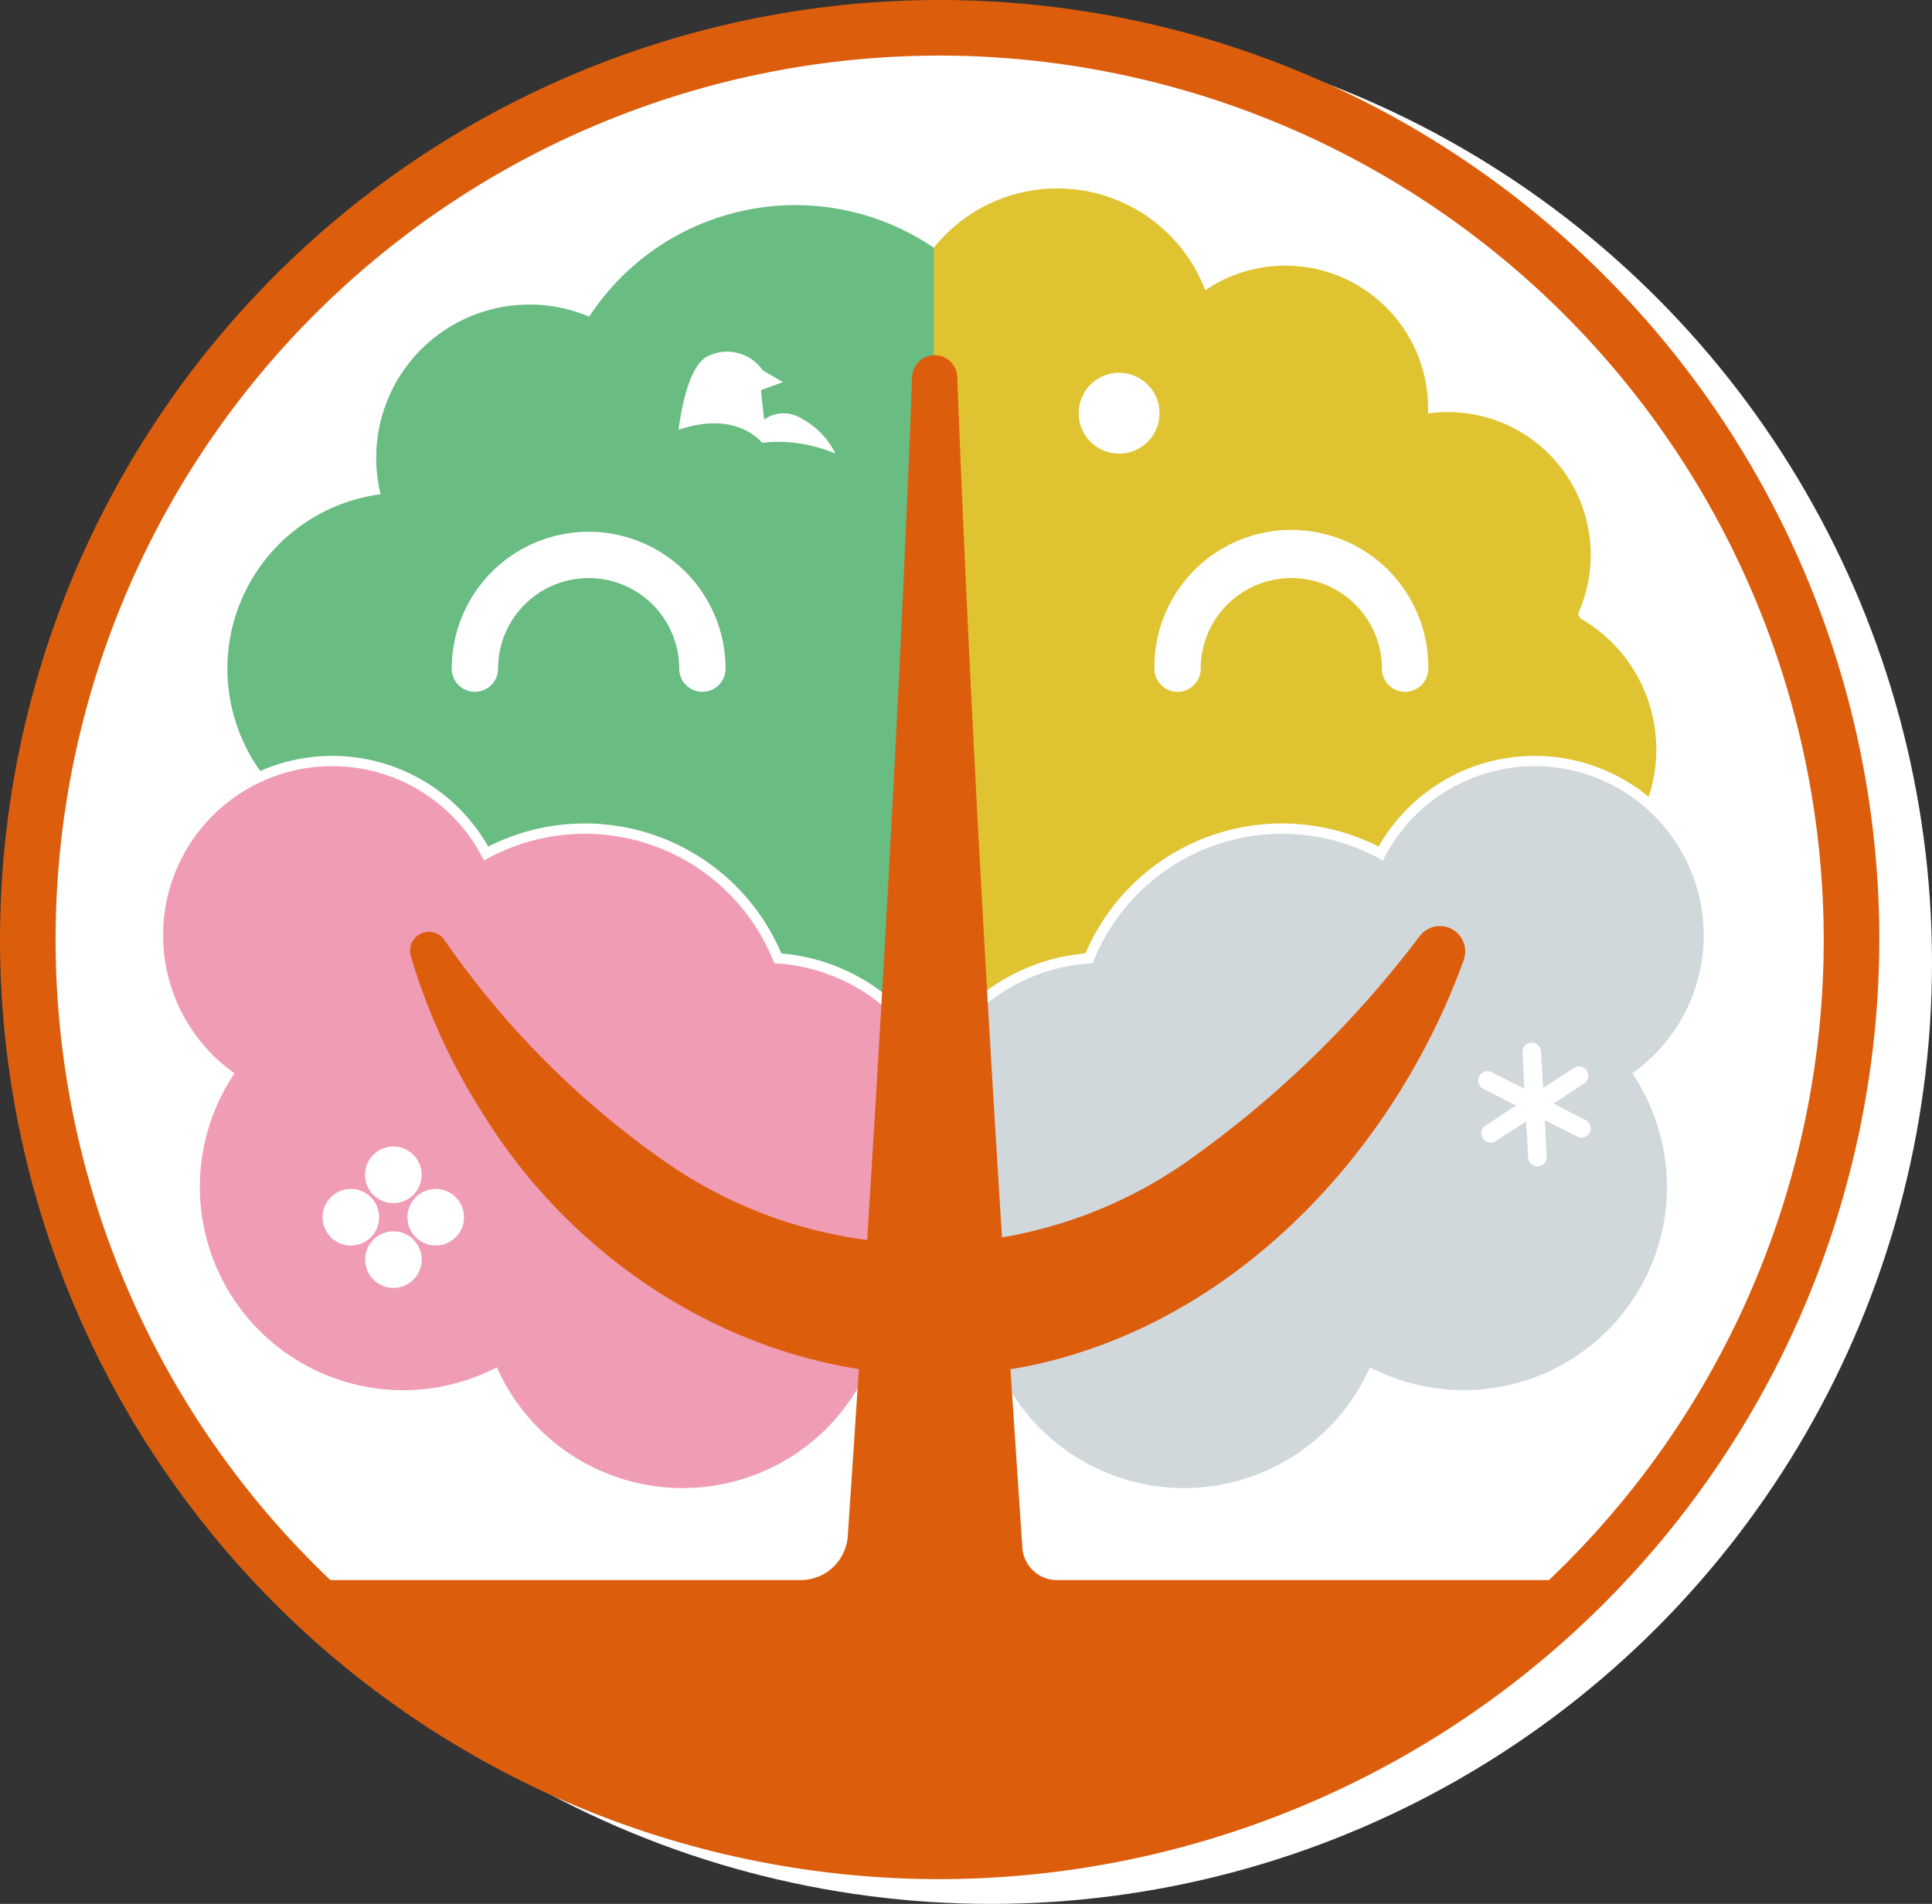 <svg xmlns="http://www.w3.org/2000/svg" width="78" height="76.873" viewBox="0 0 78 76.873">
  <rect x="0" y="0" width="78" height="76.873" fill="#333333" stroke="none"/>
  <g id="グループ_36" data-name="グループ 36" transform="translate(-150 -5545.127)">
    <circle id="楕円形_5" data-name="楕円形 5" cx="38" cy="38" r="38" transform="translate(152 5546)" fill="#fff"/>
    <g id="グループ_6" data-name="グループ 6" transform="translate(-86 5233.127)">
      <path id="パス_1" data-name="パス 1" d="M114.037,45.124a9.945,9.945,0,1,1-9.945-9.945,9.945,9.945,0,0,1,9.945,9.945" transform="translate(164.018 285.104)" fill="#69bc82"/>
      <path id="パス_2" data-name="パス 2" d="M53.2,91.624a7.1,7.1,0,1,1-7.1-7.1,7.1,7.1,0,0,1,7.1,7.1" transform="translate(206.181 247.374)" fill="#69bc82"/>
      <path id="パス_3" data-name="パス 3" d="M70.029,108.352a7.1,7.1,0,1,1-7.1-7.1,7.1,7.1,0,0,1,7.1,7.1" transform="translate(193.31 234.583)" fill="#69bc82"/>
      <path id="パス_4" data-name="パス 4" d="M109.341,107.145a8.209,8.209,0,1,1-8.209-8.209,8.209,8.209,0,0,1,8.209,8.209" transform="translate(164.955 236.356)" fill="#69bc82"/>
      <path id="パス_5" data-name="パス 5" d="M154.161,38.708a6.392,6.392,0,1,0,6.392-6.392,6.392,6.392,0,0,0-6.392,6.392" transform="translate(118.134 287.292)" fill="#e0c331"/>
      <path id="パス_6" data-name="パス 6" d="M109.341,78.259a8.209,8.209,0,1,1-8.209-8.209,8.209,8.209,0,0,1,8.209,8.209" transform="translate(164.955 258.443)" fill="#69bc82"/>
      <path id="パス_7" data-name="パス 7" d="M76.884,58.423A6.187,6.187,0,1,1,70.7,52.236a6.187,6.187,0,0,1,6.187,6.187" transform="translate(186.678 272.061)" fill="#69bc82"/>
      <path id="パス_8" data-name="パス 8" d="M207.458,51.327a5.765,5.765,0,1,1-5.765-5.765,5.765,5.765,0,0,1,5.765,5.765" transform="translate(86.199 277.164)" fill="#e0c331"/>
      <path id="パス_9" data-name="パス 9" d="M235.349,76.444a5.765,5.765,0,1,1-5.765-5.765,5.765,5.765,0,0,1,5.765,5.765" transform="translate(64.873 257.96)" fill="#e0c331"/>
      <path id="パス_10" data-name="パス 10" d="M174.835,71.289a7.353,7.353,0,1,1-7.353-7.353,7.353,7.353,0,0,1,7.353,7.353" transform="translate(113.568 263.116)" fill="#e0c331"/>
      <path id="パス_11" data-name="パス 11" d="M203.992,93a8.209,8.209,0,1,0,8.209-8.209A8.209,8.209,0,0,0,203.992,93" transform="translate(80.034 247.17)" fill="#e0c331"/>
      <path id="パス_12" data-name="パス 12" d="M232.213,108.733a6.1,6.1,0,1,0,6.1-6.1,6.1,6.1,0,0,0-6.1,6.1" transform="translate(58.456 233.527)" fill="#e0c331"/>
      <path id="パス_13" data-name="パス 13" d="M155.02,110.294a8.209,8.209,0,1,0,8.209-8.209,8.209,8.209,0,0,0-8.209,8.209" transform="translate(117.475 233.948)" fill="#e0c331"/>
      <path id="パス_14" data-name="パス 14" d="M154.079,133.742a8.209,8.209,0,1,0,8.209-8.209,8.209,8.209,0,0,0-8.209,8.209" transform="translate(118.194 216.02)" fill="#e0c331"/>
      <path id="パス_15" data-name="パス 15" d="M109.341,142.015a8.209,8.209,0,1,1-8.209-8.209,8.209,8.209,0,0,1,8.209,8.209" transform="translate(164.955 209.696)" fill="#69bc82"/>
      <path id="パス_16" data-name="パス 16" d="M41.141,184.164a8.624,8.624,0,1,1,8.624-8.624,8.633,8.633,0,0,1-8.624,8.624m0-16.419a7.8,7.8,0,1,0,7.8,7.8,7.8,7.8,0,0,0-7.8-7.8" transform="translate(211.137 184.38)" fill="#fff"/>
      <path id="パス_17" data-name="パス 17" d="M89.063,200.955a8.624,8.624,0,1,1,8.623-8.624,8.633,8.633,0,0,1-8.623,8.624m0-16.419a7.8,7.8,0,1,0,7.8,7.8,7.8,7.8,0,0,0-7.8-7.8" transform="translate(174.497 171.541)" fill="#fff"/>
      <path id="パス_18" data-name="パス 18" d="M105.791,179.05a7.823,7.823,0,1,1,7.823-7.823,7.832,7.832,0,0,1-7.823,7.823m0-14.817a6.994,6.994,0,1,0,6.994,6.994,7,7,0,0,0-6.994-6.994" transform="translate(161.096 187.066)" fill="#fff"/>
      <path id="パス_19" data-name="パス 19" d="M72.288,158.476a8.624,8.624,0,1,1,8.623-8.624,8.633,8.633,0,0,1-8.623,8.624m0-16.419a7.8,7.8,0,1,0,7.8,7.8,7.8,7.8,0,0,0-7.8-7.8" transform="translate(187.324 204.021)" fill="#fff"/>
      <path id="パス_20" data-name="パス 20" d="M33.463,144.126a7.242,7.242,0,1,1,7.242-7.242,7.25,7.25,0,0,1-7.242,7.242m0-13.655a6.413,6.413,0,1,0,6.413,6.413,6.421,6.421,0,0,0-6.413-6.413" transform="translate(215.952 212.878)" fill="#fff"/>
      <path id="パス_21" data-name="パス 21" d="M50.695,176.886a8.209,8.209,0,1,1-8.209-8.209,8.209,8.209,0,0,1,8.209,8.209" transform="translate(209.792 183.035)" fill="#f09cb4"/>
      <path id="パス_22" data-name="パス 22" d="M98.618,193.678a8.209,8.209,0,1,1-8.209-8.209,8.209,8.209,0,0,1,8.209,8.209" transform="translate(173.152 170.196)" fill="#f09cb4"/>
      <path id="パス_23" data-name="パス 23" d="M114.544,172.573a7.408,7.408,0,1,1-7.408-7.408,7.409,7.409,0,0,1,7.408,7.408" transform="translate(159.751 185.719)" fill="#f09cb4"/>
      <path id="パス_24" data-name="パス 24" d="M81.842,151.2a8.209,8.209,0,1,1-8.209-8.209,8.209,8.209,0,0,1,8.209,8.209" transform="translate(185.979 202.674)" fill="#f09cb4"/>
      <path id="パス_25" data-name="パス 25" d="M41.634,138.23a6.828,6.828,0,1,1-6.828-6.828,6.828,6.828,0,0,1,6.828,6.828" transform="translate(214.607 211.533)" fill="#f09cb4"/>
      <path id="パス_26" data-name="パス 26" d="M222.991,184.164a8.624,8.624,0,1,1,8.623-8.624,8.633,8.633,0,0,1-8.623,8.624m0-16.419a7.8,7.8,0,1,0,7.8,7.8,7.8,7.8,0,0,0-7.8-7.8" transform="translate(72.1 184.38)" fill="#fff"/>
      <path id="パス_27" data-name="パス 27" d="M175.069,200.955a8.624,8.624,0,1,1,8.624-8.624,8.633,8.633,0,0,1-8.624,8.624m0-16.419a7.8,7.8,0,1,0,7.8,7.8,7.8,7.8,0,0,0-7.8-7.8" transform="translate(108.74 171.541)" fill="#fff"/>
      <path id="パス_28" data-name="パス 28" d="M163.544,179.05a7.823,7.823,0,1,1,7.823-7.823,7.832,7.832,0,0,1-7.823,7.823m0-14.817a6.994,6.994,0,1,0,6.994,6.994,7,7,0,0,0-6.994-6.994" transform="translate(116.939 187.066)" fill="#fff"/>
      <path id="パス_29" data-name="パス 29" d="M191.844,158.476a8.624,8.624,0,1,1,8.623-8.624,8.633,8.633,0,0,1-8.623,8.624m0-16.419a7.8,7.8,0,1,0,7.8,7.8,7.8,7.8,0,0,0-7.8-7.8" transform="translate(95.915 204.021)" fill="#fff"/>
      <path id="パス_30" data-name="パス 30" d="M239.646,144.126a7.242,7.242,0,1,1,7.242-7.242,7.25,7.25,0,0,1-7.242,7.242m0-13.655a6.413,6.413,0,1,0,6.413,6.413,6.421,6.421,0,0,0-6.413-6.413" transform="translate(58.309 212.878)" fill="#fff"/>
      <path id="パス_31" data-name="パス 31" d="M216.127,176.886a8.209,8.209,0,1,0,8.209-8.209,8.209,8.209,0,0,0-8.209,8.209" transform="translate(70.755 183.035)" fill="#d1d8db"/>
      <path id="パス_32" data-name="パス 32" d="M168.2,193.678a8.209,8.209,0,1,0,8.209-8.209,8.209,8.209,0,0,0-8.209,8.209" transform="translate(107.395 170.196)" fill="#d1d8db"/>
      <path id="パス_33" data-name="パス 33" d="M157.481,172.573a7.408,7.408,0,1,0,7.408-7.408,7.408,7.408,0,0,0-7.408,7.408" transform="translate(115.594 185.719)" fill="#d1d8db"/>
      <path id="パス_34" data-name="パス 34" d="M184.98,151.2a8.209,8.209,0,1,0,8.209-8.209,8.209,8.209,0,0,0-8.209,8.209" transform="translate(94.57 202.674)" fill="#d1d8db"/>
      <path id="パス_35" data-name="パス 35" d="M234.163,138.23a6.828,6.828,0,1,0,6.828-6.828,6.828,6.828,0,0,0-6.828,6.828" transform="translate(56.964 211.533)" fill="#d1d8db"/>
      <path id="パス_36" data-name="パス 36" d="M87.582,97.658a.935.935,0,0,1-.935-.935,3.657,3.657,0,1,0-7.314,0,.935.935,0,1,1-1.87,0,5.527,5.527,0,1,1,11.055,0,.935.935,0,0,1-.935.935" transform="translate(176.775 242.275)" fill="#fff"/>
      <path id="パス_37" data-name="パス 37" d="M112.854,160.126c-2.811,7.8-9.3,14.769-17.685,16.447-8.752,1.676-17.429-2.858-21.977-10.288a24.827,24.827,0,0,1-2.865-6.3.762.762,0,0,1,1.354-.645,35.642,35.642,0,0,0,8.8,8.881,18.383,18.383,0,0,0,21.658-.264,42.189,42.189,0,0,0,8.922-8.76,1.022,1.022,0,0,1,1.789.929" transform="translate(182.254 190.601)" fill="#dc5e0d"/>
      <path id="パス_38" data-name="パス 38" d="M208.086,97.658a.935.935,0,0,1-.935-.935,3.657,3.657,0,0,0-7.315,0,.935.935,0,1,1-1.87,0,5.528,5.528,0,1,1,11.055,0,.935.935,0,0,1-.935.935" transform="translate(84.641 242.275)" fill="#fff"/>
      <rect id="長方形_1" data-name="長方形 1" width="5.914" height="14.319" transform="translate(267.784 322.001)" fill="#69bc82"/>
      <path id="パス_39" data-name="パス 39" d="M37.936,75.873A37.936,37.936,0,1,1,75.873,37.937,37.979,37.979,0,0,1,37.936,75.873m0-73.628A35.692,35.692,0,1,0,73.629,37.937,35.733,35.733,0,0,0,37.936,2.244" transform="translate(236 312)" fill="#dc5e0d"/>
      <path id="パス_40" data-name="パス 40" d="M80.789,110.335a1.4,1.4,0,0,1-1.4-1.312s0-.006,0-.008C78.32,93.271,77.361,77.5,76.759,61.738a.912.912,0,0,0-1.821,0c-.178,4.85-.409,9.7-.649,14.547-.549,10.749-1.222,21.527-1.95,32.274a1.906,1.906,0,0,1-1.9,1.776H49.849a46.863,46.863,0,0,0,26.2,10.954c16.092,1.39,26.171-10.954,26.171-10.954Z" transform="translate(197.887 265.463)" fill="#dc5e0d"/>
      <path id="パス_41" data-name="パス 41" d="M62.6,212.323a1.142,1.142,0,1,1,1.142,1.142,1.142,1.142,0,0,1-1.142-1.142" transform="translate(188.141 150.536)" fill="#fff"/>
      <path id="パス_42" data-name="パス 42" d="M56.464,203.907a1.142,1.142,0,1,1-1.142,1.142,1.142,1.142,0,0,1,1.142-1.142" transform="translate(193.701 156.099)" fill="#fff"/>
      <path id="パス_43" data-name="パス 43" d="M64.881,197.774a1.142,1.142,0,1,1-1.142-1.142,1.142,1.142,0,0,1,1.142,1.142" transform="translate(188.141 161.661)" fill="#fff"/>
      <path id="パス_44" data-name="パス 44" d="M71.013,206.19a1.142,1.142,0,1,1,1.142-1.142,1.142,1.142,0,0,1-1.142,1.142" transform="translate(182.578 156.099)" fill="#fff"/>
      <path id="パス_45" data-name="パス 45" d="M261.85,186.78a.375.375,0,0,1-.373-.354l-.18-3.332a.374.374,0,0,1,.747-.04l.18,3.332a.374.374,0,0,1-.354.394h-.02" transform="translate(36.218 172.312)" fill="#fff"/>
      <path id="パス_46" data-name="パス 46" d="M254.381,187.6a.374.374,0,0,1-.2-.687l2.8-1.822a.374.374,0,0,1,.408.627l-2.795,1.821a.371.371,0,0,1-.2.061" transform="translate(41.793 170.534)" fill="#fff"/>
      <path id="パス_47" data-name="パス 47" d="M256.868,186a.371.371,0,0,1-.169-.04l-2.975-1.51a.374.374,0,1,1,.338-.667l2.975,1.51a.374.374,0,0,1-.169.707" transform="translate(42.167 171.514)" fill="#fff"/>
      <path id="パス_48" data-name="パス 48" d="M261.641,182.893a.374.374,0,0,1-.373-.354l-.18-3.331a.374.374,0,0,1,.747-.041l.18,3.331a.374.374,0,0,1-.354.394h-.02" transform="translate(36.381 175.284)" fill="#fff"/>
      <path id="パス_49" data-name="パス 49" d="M257.644,185.471a.374.374,0,0,1-.2-.687l2.8-1.822a.374.374,0,1,1,.408.627l-2.795,1.821a.371.371,0,0,1-.2.061" transform="translate(39.3 172.159)" fill="#fff"/>
      <path id="パス_50" data-name="パス 50" d="M260.342,187.765a.371.371,0,0,1-.169-.04l-2.975-1.51a.374.374,0,0,1,.338-.667l2.975,1.51a.374.374,0,0,1-.169.707" transform="translate(39.509 170.168)" fill="#fff"/>
      <path id="パス_51" data-name="パス 51" d="M116.377,63.509s.267-2.551,1.18-2.972a1.751,1.751,0,0,1,2.217.573l.814.473-.887.327.127,1.188a1.345,1.345,0,0,1,1.469-.067,3.278,3.278,0,0,1,1.415,1.441,5.941,5.941,0,0,0-2.969-.44s-1.005-1.33-3.365-.523" transform="translate(147.021 265.844)" fill="#fff"/>
      <path id="パス_52" data-name="パス 52" d="M188.243,65.568a1.632,1.632,0,1,1-1.632-1.632,1.632,1.632,0,0,1,1.632,1.632" transform="translate(94.57 263.116)" fill="#fff"/>
    </g>
  </g>
</svg>
